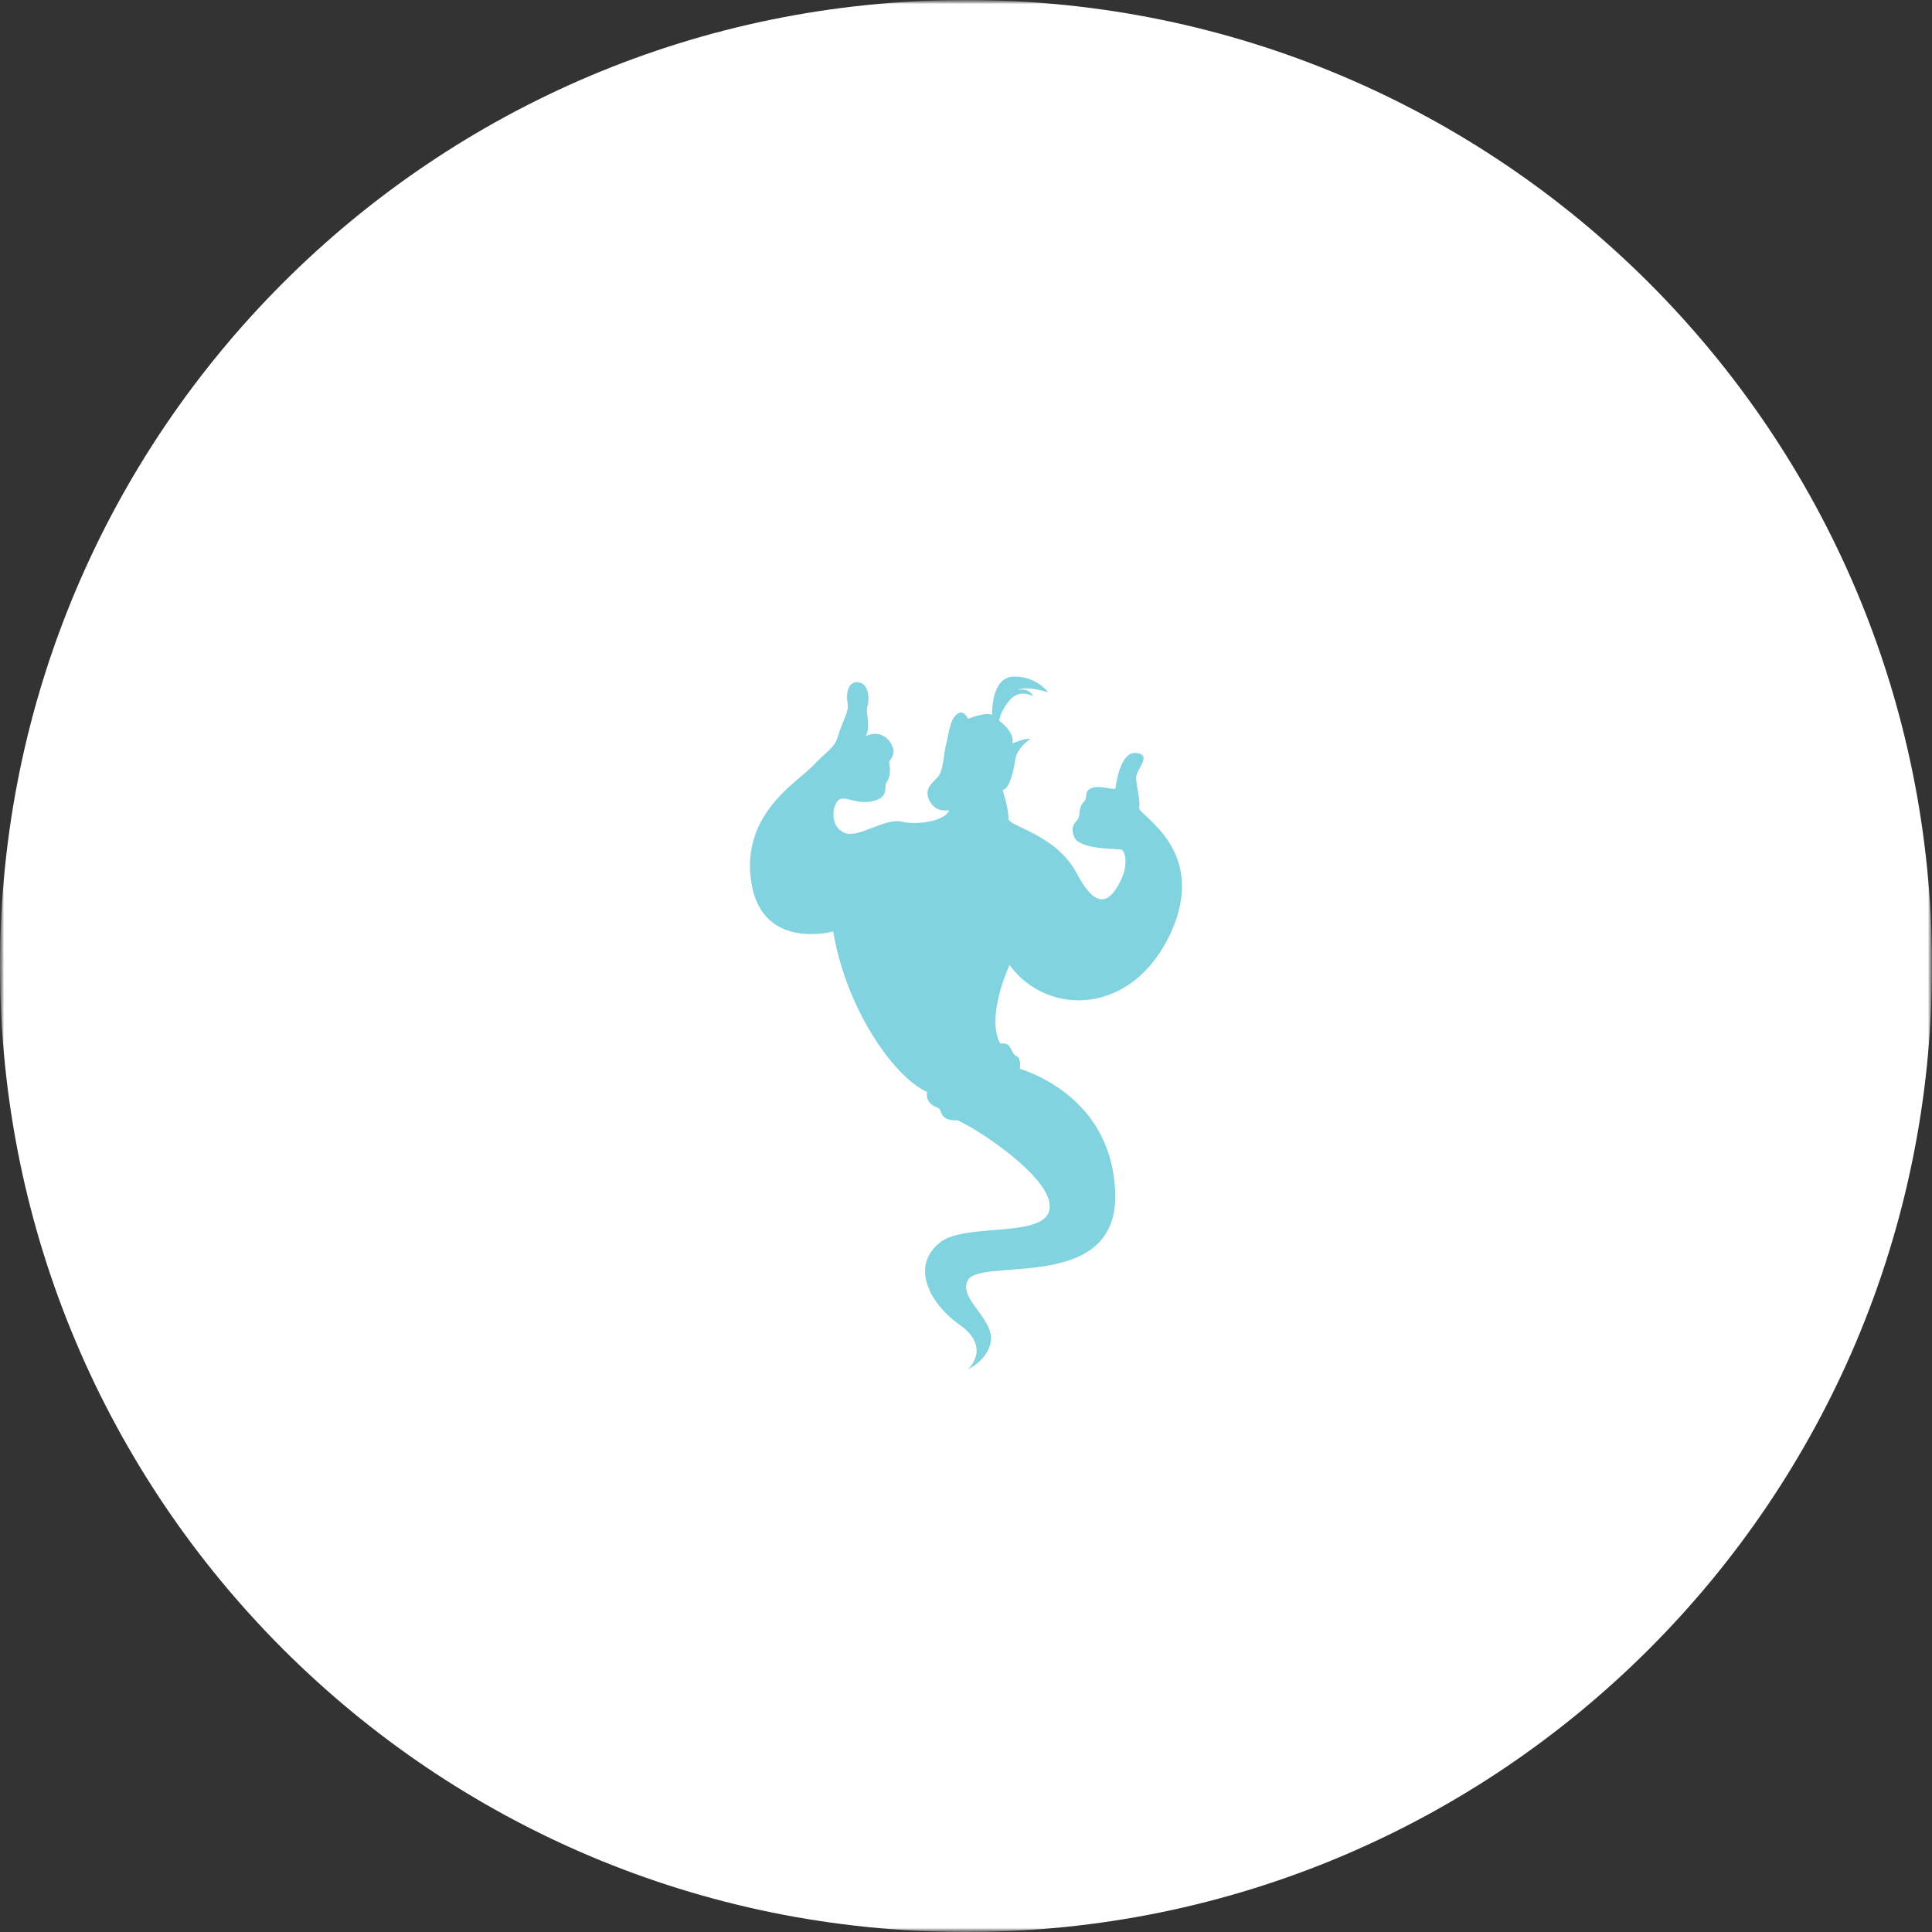 <?xml version="1.0" encoding="UTF-8"?> <svg xmlns="http://www.w3.org/2000/svg" width="237" height="237" viewBox="0 0 237 237" fill="none"><rect x="0" y="0" width="237" height="237" fill="#333333" stroke="none"/> <g clip-path="url(#clip0_320_39)"> <mask id="mask0_320_39" style="mask-type:luminance" maskUnits="userSpaceOnUse" x="0" y="0" width="237" height="237"> <path d="M237 0H0V237H237V0Z" fill="white"></path> </mask> <g mask="url(#mask0_320_39)"> <mask id="mask1_320_39" style="mask-type:luminance" maskUnits="userSpaceOnUse" x="0" y="0" width="237" height="237"> <path d="M237 0H0V237H237V0Z" fill="white"></path> </mask> <g mask="url(#mask1_320_39)"> <path d="M118.5 237C183.946 237 237 183.946 237 118.5C237 53.054 183.946 0 118.5 0C53.054 0 0 53.054 0 118.5C0 183.946 53.054 237 118.5 237Z" fill="white"></path> </g> <path d="M139.738 99.096C139.949 98.245 139.313 96.191 139.384 95.268C139.454 94.346 141.363 92.575 139.384 92.362C137.404 92.151 136.909 96.261 136.839 96.66C136.768 97.058 135.038 96.254 133.942 96.66C132.845 97.066 133.553 97.846 132.917 98.413C132.536 98.754 132.426 99.437 132.399 99.93C132.381 100.249 132.242 100.546 132.009 100.765C131.693 101.062 131.362 101.642 131.752 102.64C132.388 104.27 137.054 104.082 137.549 104.225C138.044 104.366 138.468 106.115 137.408 108.169C136.347 110.225 134.722 112.138 132.106 107.176C129.491 102.214 123.624 101.433 123.695 100.37C123.765 99.306 122.989 96.897 122.989 96.897C123.765 96.897 124.331 94.7 124.544 93.21C124.755 91.721 126.381 90.658 126.381 90.658C125.745 90.516 124.19 91.189 124.19 91.189C124.544 89.805 122.564 88.39 122.564 88.39C122.564 88.39 122.776 87.044 123.978 85.766C125.18 84.491 126.735 85.411 126.735 85.411C126.24 84.277 124.826 84.632 124.826 84.632C125.886 84.065 128.572 84.917 128.572 84.917C128.572 84.917 127.157 82.931 124.331 83.002C121.504 83.073 121.715 87.681 121.715 87.681C120.796 87.326 118.748 88.178 118.748 88.178C118.748 88.178 118.168 86.81 117.263 87.718C116.557 88.426 116.457 89.538 115.991 91.651C115.733 92.821 115.717 94.234 115.191 95.114C114.776 95.808 113.212 96.533 113.99 98.163C114.767 99.794 116.416 99.379 116.416 99.379C116.132 100.584 112.811 101.294 110.62 100.798C108.429 100.301 105.318 102.924 103.552 102.144C101.785 101.365 102.067 98.872 102.846 98.163C103.622 97.455 105.194 98.913 107.424 98.174C109.097 97.62 108.358 96.556 108.783 95.919C109.435 94.937 109.066 93.709 109.066 93.495C109.066 93.281 110.267 92.361 109.066 90.872C107.865 89.382 106.169 90.305 106.169 90.305C106.875 89.453 106.169 87.185 106.38 86.759C106.592 86.333 106.805 83.995 105.391 83.71C103.976 83.426 103.765 85.199 103.976 86.263C104.188 87.326 103.27 88.602 102.846 90.161C102.421 91.721 101.645 91.933 99.665 93.989C97.685 96.046 90.831 99.944 92.173 108.309C93.515 116.673 102.21 114.263 102.21 114.263C103.756 123.572 109.529 132.052 113.73 133.961C113.513 135.084 114.317 135.633 115.002 135.876C115.713 136.128 115.052 137.503 117.476 137.436C120.324 138.717 128.566 144.271 128.77 147.833C129.016 152.137 118.609 149.842 115.345 152.382C111.772 155.165 113.752 159.699 117.736 162.527C121.721 165.355 118.717 168 118.717 168C118.717 168 121.154 166.855 121.538 164.618C122.022 161.801 117.514 159.306 118.719 157.056C120.281 154.137 137.233 158.777 136.803 146.297C136.422 135.199 127.094 131.751 125.104 131.104C125.107 131.097 125.301 129.814 124.735 129.579C124.17 129.343 124.123 128.633 123.745 128.256C123.368 127.878 122.709 128.021 122.709 128.021C120.872 124.76 123.839 118.379 123.839 118.379C128.505 124.76 138.965 124.617 143.63 114.41C148.296 104.202 139.53 99.948 139.743 99.098L139.738 99.096Z" fill="#81D3E0"></path> </g> </g> <defs> <clipPath id="clip0_320_39"> <rect width="237" height="237" fill="white"></rect> </clipPath> </defs> </svg> 